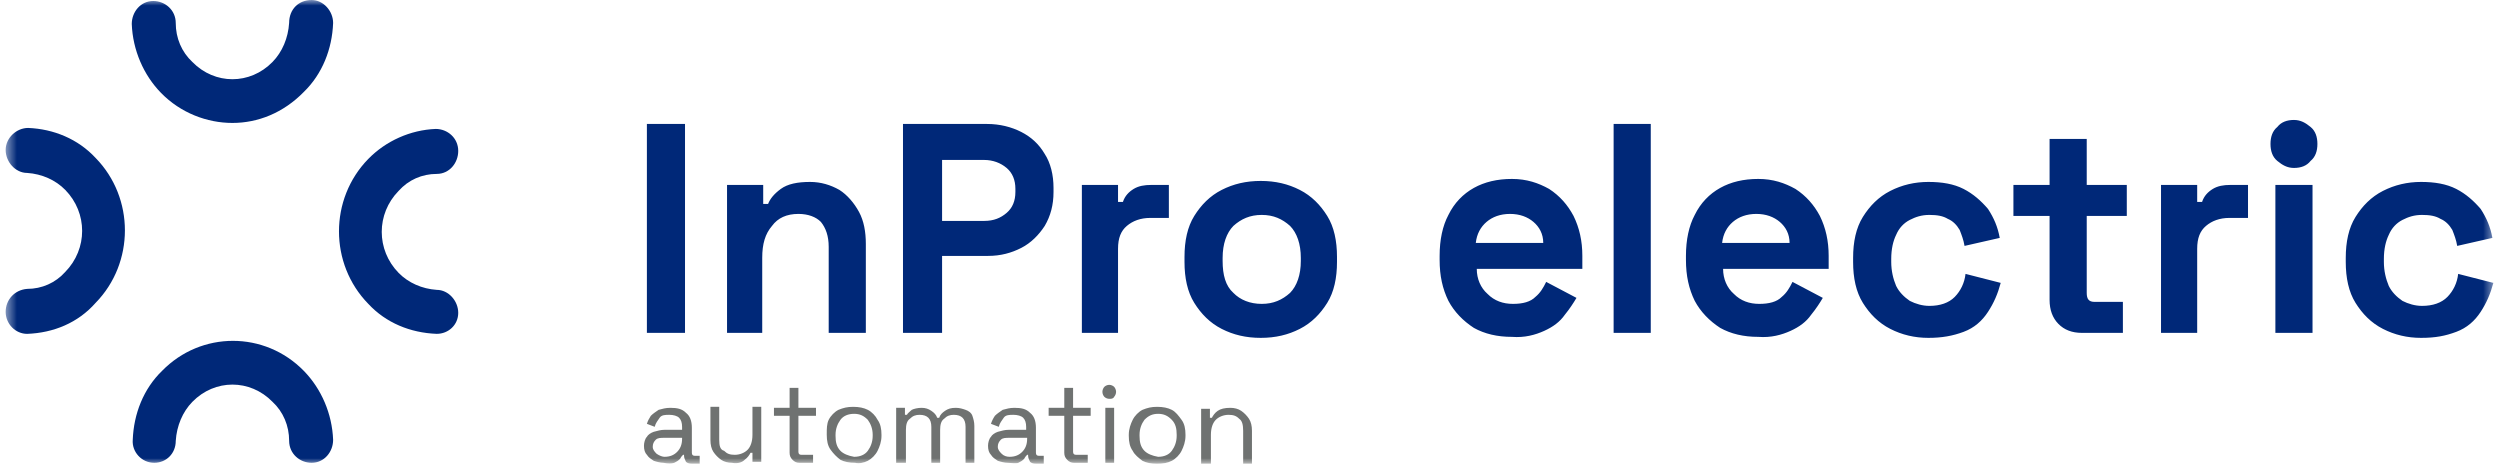 <svg width="221" height="41" viewBox="0 0 221 41" fill="none" xmlns="http://www.w3.org/2000/svg">
<mask id="mask0_1225_468" style="mask-type:luminance" maskUnits="userSpaceOnUse" x="0" y="0" width="221" height="41">
<path d="M220.5 0H0.5V41H220.5V0Z" fill="white"/>
</mask>
<g mask="url(#mask0_1225_468)">
<path d="M204.254 14.227C204.687 13.874 204.859 13.344 204.859 12.725C204.859 12.107 204.687 11.576 204.254 11.223C203.822 10.87 203.39 10.604 202.786 10.604C202.181 10.604 201.662 10.781 201.317 11.223C200.884 11.576 200.712 12.107 200.712 12.725C200.712 13.344 200.884 13.874 201.317 14.227C201.749 14.581 202.181 14.846 202.786 14.846C203.39 14.846 203.909 14.669 204.254 14.227ZM204.427 16.348H201.144V29.426H204.427V16.348ZM194.231 29.426V22.003C194.231 21.031 194.49 20.413 195.009 19.971C195.527 19.529 196.218 19.264 197.082 19.264H198.724V16.348H197.169C196.564 16.348 196.046 16.436 195.613 16.701C195.181 16.967 194.836 17.32 194.663 17.85H194.231V16.348H191.034V29.426H194.231ZM187.664 29.426V26.686H185.158C184.639 26.686 184.467 26.421 184.467 25.891V19.087H188.009V16.348H184.467V12.283H181.183V16.348H177.986V19.087H181.183V26.51C181.183 27.393 181.442 28.1 181.961 28.63C182.479 29.16 183.17 29.426 184.035 29.426H187.664ZM153.186 19.617C153.705 19.176 154.396 18.91 155.26 18.91C156.124 18.91 156.815 19.176 157.334 19.617C157.852 20.059 158.198 20.678 158.198 21.473H152.236C152.322 20.678 152.668 20.059 153.186 19.617ZM158.284 29.249C159.062 28.895 159.667 28.454 160.099 27.835C160.531 27.305 160.877 26.775 161.136 26.333L158.457 24.919C158.198 25.449 157.939 25.891 157.507 26.245C157.075 26.686 156.383 26.863 155.519 26.863C154.655 26.863 153.877 26.598 153.273 25.98C152.668 25.449 152.322 24.654 152.322 23.77H161.654V22.622C161.654 21.296 161.395 20.148 160.877 19.087C160.358 18.115 159.667 17.32 158.716 16.701C157.766 16.171 156.729 15.818 155.433 15.818C154.137 15.818 153.013 16.083 152.063 16.613C151.112 17.143 150.335 17.939 149.816 18.999C149.298 19.971 149.038 21.208 149.038 22.622V22.975C149.038 24.389 149.298 25.538 149.816 26.598C150.335 27.57 151.112 28.365 152.063 28.984C153.013 29.514 154.137 29.779 155.433 29.779C156.556 29.867 157.507 29.602 158.284 29.249ZM145.928 10.958H142.644V29.426H145.928V10.958ZM131.411 19.617C131.929 19.176 132.621 18.91 133.485 18.91C134.349 18.91 135.04 19.176 135.558 19.617C136.077 20.059 136.423 20.678 136.423 21.473H130.46C130.547 20.678 130.892 20.059 131.411 19.617ZM136.509 29.249C137.287 28.895 137.892 28.454 138.324 27.835C138.756 27.305 139.101 26.775 139.361 26.333L136.682 24.919C136.423 25.449 136.163 25.891 135.731 26.245C135.299 26.686 134.608 26.863 133.744 26.863C132.88 26.863 132.102 26.598 131.497 25.98C130.892 25.449 130.547 24.654 130.547 23.77H139.879V22.622C139.879 21.296 139.62 20.148 139.101 19.087C138.583 18.115 137.892 17.32 136.941 16.701C135.991 16.171 134.954 15.818 133.657 15.818C132.361 15.818 131.238 16.083 130.287 16.613C129.337 17.143 128.559 17.939 128.041 18.999C127.522 19.971 127.263 21.208 127.263 22.622V22.975C127.263 24.389 127.522 25.538 128.041 26.598C128.559 27.57 129.337 28.365 130.287 28.984C131.238 29.514 132.361 29.779 133.657 29.779C134.781 29.867 135.731 29.602 136.509 29.249ZM109.031 25.891C108.339 25.273 108.08 24.301 108.08 23.064V22.799C108.08 21.561 108.426 20.589 109.031 19.971C109.722 19.352 110.5 18.999 111.536 18.999C112.573 18.999 113.351 19.352 114.042 19.971C114.647 20.589 114.993 21.561 114.993 22.799V23.064C114.993 24.301 114.647 25.273 114.042 25.891C113.351 26.51 112.573 26.863 111.536 26.863C110.5 26.863 109.635 26.51 109.031 25.891ZM114.906 29.072C115.943 28.542 116.721 27.747 117.326 26.775C117.931 25.803 118.19 24.566 118.19 23.152V22.71C118.19 21.296 117.931 20.059 117.326 19.087C116.721 18.115 115.943 17.32 114.906 16.79C113.87 16.26 112.746 15.995 111.45 15.995C110.154 15.995 109.031 16.26 107.994 16.79C106.957 17.32 106.179 18.115 105.574 19.087C104.969 20.059 104.71 21.296 104.71 22.71V23.152C104.71 24.566 104.969 25.803 105.574 26.775C106.179 27.747 106.957 28.542 107.994 29.072C109.031 29.602 110.154 29.867 111.45 29.867C112.746 29.867 113.87 29.602 114.906 29.072ZM98.834 29.426V22.003C98.834 21.031 99.093 20.413 99.612 19.971C100.13 19.529 100.822 19.264 101.686 19.264H103.328V16.348H101.772C101.167 16.348 100.649 16.436 100.217 16.701C99.785 16.967 99.439 17.32 99.266 17.85H98.834V16.348H95.637V29.426H98.834ZM83.28 14.139H86.996C87.774 14.139 88.465 14.404 88.984 14.846C89.502 15.288 89.761 15.906 89.761 16.701V16.967C89.761 17.762 89.502 18.38 88.984 18.822C88.465 19.264 87.86 19.529 86.996 19.529H83.28V14.139ZM83.28 29.426V22.622H87.342C88.465 22.622 89.415 22.357 90.28 21.915C91.144 21.473 91.835 20.766 92.353 19.971C92.872 19.087 93.131 18.115 93.131 16.967V16.613C93.131 15.464 92.872 14.404 92.353 13.609C91.835 12.725 91.144 12.107 90.28 11.665C89.415 11.223 88.379 10.958 87.255 10.958H79.824V29.426H83.28ZM67.381 29.426V22.799C67.381 21.561 67.64 20.678 68.245 19.971C68.763 19.264 69.541 18.91 70.578 18.91C71.442 18.91 72.133 19.176 72.566 19.617C72.998 20.148 73.257 20.855 73.257 21.826V29.426H76.54V21.561C76.54 20.501 76.368 19.529 75.936 18.734C75.504 17.939 74.899 17.232 74.207 16.79C73.43 16.348 72.566 16.083 71.615 16.083C70.492 16.083 69.628 16.26 69.023 16.701C68.418 17.143 68.072 17.585 67.899 18.027H67.467V16.348H64.27V29.426H67.381ZM60.555 10.958H57.185V29.426H60.555V10.958ZM170.468 29.867C169.258 29.867 168.135 29.602 167.098 29.072C166.061 28.542 165.284 27.747 164.679 26.775C164.074 25.803 163.815 24.566 163.815 23.152V22.799C163.815 21.385 164.074 20.148 164.679 19.176C165.284 18.204 166.061 17.408 167.098 16.878C168.135 16.348 169.258 16.083 170.468 16.083C171.678 16.083 172.715 16.26 173.579 16.701C174.443 17.143 175.134 17.762 175.739 18.469C176.258 19.264 176.603 20.059 176.776 21.031L173.665 21.738C173.579 21.208 173.406 20.766 173.233 20.324C172.974 19.883 172.628 19.529 172.196 19.352C171.764 19.087 171.246 18.999 170.555 18.999C169.863 18.999 169.345 19.176 168.826 19.441C168.308 19.706 167.876 20.148 167.617 20.766C167.357 21.296 167.185 22.003 167.185 22.887V23.152C167.185 23.947 167.357 24.654 167.617 25.273C167.876 25.803 168.308 26.245 168.826 26.598C169.345 26.863 169.95 27.04 170.555 27.04C171.505 27.04 172.283 26.775 172.801 26.245C173.32 25.714 173.665 25.008 173.752 24.212L176.862 25.008C176.603 25.98 176.258 26.775 175.739 27.57C175.221 28.365 174.529 28.984 173.579 29.337C172.628 29.691 171.678 29.867 170.468 29.867ZM214.019 29.867C212.809 29.867 211.686 29.602 210.649 29.072C209.612 28.542 208.834 27.747 208.229 26.775C207.624 25.803 207.365 24.566 207.365 23.152V22.799C207.365 21.385 207.624 20.148 208.229 19.176C208.834 18.204 209.612 17.408 210.649 16.878C211.686 16.348 212.809 16.083 214.019 16.083C215.229 16.083 216.265 16.26 217.13 16.701C217.994 17.143 218.685 17.762 219.29 18.469C219.808 19.264 220.154 20.059 220.327 21.031L217.216 21.738C217.13 21.208 216.957 20.766 216.784 20.324C216.525 19.883 216.179 19.529 215.747 19.352C215.315 19.087 214.797 18.999 214.105 18.999C213.414 18.999 212.895 19.176 212.377 19.441C211.859 19.706 211.427 20.148 211.167 20.766C210.908 21.296 210.735 22.003 210.735 22.887V23.152C210.735 23.947 210.908 24.654 211.167 25.273C211.427 25.803 211.859 26.245 212.377 26.598C212.895 26.863 213.5 27.04 214.105 27.04C215.056 27.04 215.833 26.775 216.352 26.245C216.87 25.714 217.216 25.008 217.302 24.212L220.413 25.008C220.154 25.98 219.808 26.775 219.29 27.57C218.771 28.365 218.08 28.984 217.13 29.337C216.179 29.691 215.315 29.867 214.019 29.867Z" fill="#002878"/>
</g>
<mask id="mask1_1225_468" style="mask-type:luminance" maskUnits="userSpaceOnUse" x="0" y="0" width="221" height="41">
<path d="M220.5 0H0.5V41H220.5V0Z" fill="white"/>
</mask>
<g mask="url(#mask1_1225_468)">
<path d="M107.044 40.912V38.438C107.044 37.819 107.216 37.377 107.476 37.112C107.735 36.847 108.167 36.67 108.599 36.67C109.031 36.67 109.29 36.759 109.549 37.024C109.809 37.201 109.895 37.554 109.895 38.084V41H110.673V38.084C110.673 37.642 110.586 37.289 110.414 37.024C110.241 36.759 109.982 36.494 109.722 36.317C109.463 36.14 109.117 36.052 108.772 36.052C108.253 36.052 107.908 36.14 107.648 36.317C107.389 36.494 107.216 36.759 107.13 36.935H106.957V36.14H106.18V41H107.044V40.912ZM101.168 39.851C100.822 39.498 100.736 39.056 100.736 38.526V38.438C100.736 37.907 100.908 37.466 101.168 37.112C101.513 36.759 101.859 36.582 102.377 36.582C102.896 36.582 103.242 36.759 103.587 37.112C103.933 37.466 104.019 37.907 104.019 38.438V38.526C104.019 39.056 103.846 39.498 103.587 39.851C103.328 40.205 102.896 40.382 102.377 40.382C101.859 40.293 101.427 40.117 101.168 39.851ZM103.587 40.735C103.933 40.558 104.278 40.205 104.451 39.851C104.624 39.498 104.797 39.056 104.797 38.526V38.438C104.797 37.907 104.711 37.466 104.451 37.112C104.192 36.759 103.933 36.405 103.587 36.229C103.242 36.052 102.81 35.964 102.291 35.964C101.773 35.964 101.427 36.052 100.995 36.229C100.649 36.405 100.304 36.759 100.131 37.112C99.958 37.466 99.785 37.907 99.785 38.438V38.526C99.785 39.056 99.872 39.498 100.131 39.851C100.304 40.205 100.649 40.47 100.995 40.735C101.341 40.912 101.773 41 102.291 41C102.81 41 103.242 40.912 103.587 40.735ZM98.489 35.08C98.575 34.992 98.662 34.815 98.662 34.638C98.662 34.461 98.575 34.285 98.489 34.196C98.403 34.108 98.23 34.02 98.057 34.02C97.884 34.02 97.711 34.108 97.625 34.196C97.538 34.285 97.452 34.461 97.452 34.638C97.452 34.815 97.538 34.992 97.625 35.08C97.711 35.168 97.884 35.257 98.057 35.257C98.23 35.257 98.403 35.257 98.489 35.08ZM98.489 36.052H97.711V40.912H98.489V36.052ZM96.156 40.912V40.205H95.119C94.946 40.205 94.86 40.117 94.86 39.94V36.759H96.415V36.052H94.86V34.285H94.082V36.052H92.7V36.759H94.082V40.028C94.082 40.293 94.168 40.47 94.341 40.647C94.514 40.823 94.687 40.912 94.946 40.912H96.156ZM88.552 40.117C88.379 39.94 88.206 39.763 88.206 39.498C88.206 39.233 88.293 39.056 88.466 38.879C88.638 38.703 88.897 38.703 89.243 38.703H90.799V38.791C90.799 39.321 90.626 39.675 90.367 39.94C90.107 40.205 89.762 40.382 89.243 40.382C88.984 40.382 88.725 40.293 88.552 40.117ZM90.021 40.912C90.194 40.823 90.367 40.735 90.539 40.558C90.626 40.382 90.712 40.293 90.799 40.205H90.885V40.293C90.885 40.47 90.971 40.647 91.058 40.823C91.144 40.912 91.317 41 91.576 41H92.267V40.293H91.835C91.663 40.293 91.576 40.205 91.576 40.028V37.819C91.576 37.201 91.403 36.759 91.058 36.494C90.712 36.14 90.28 36.052 89.675 36.052C89.243 36.052 88.984 36.14 88.638 36.229C88.379 36.405 88.12 36.582 87.947 36.759C87.774 37.024 87.688 37.201 87.601 37.466L88.293 37.731C88.379 37.377 88.552 37.201 88.725 36.935C88.897 36.67 89.243 36.67 89.589 36.67C89.934 36.67 90.28 36.759 90.453 36.935C90.626 37.112 90.712 37.377 90.712 37.731V37.996H89.157C88.811 37.996 88.552 38.084 88.206 38.172C87.947 38.261 87.688 38.438 87.601 38.614C87.428 38.791 87.342 39.145 87.342 39.41C87.342 39.763 87.428 40.028 87.601 40.205C87.774 40.47 87.947 40.558 88.206 40.735C88.465 40.823 88.811 40.912 89.07 40.912C89.329 40.912 89.848 41 90.021 40.912ZM80.084 40.912V37.996C80.084 37.554 80.17 37.201 80.429 37.024C80.689 36.759 80.948 36.67 81.293 36.67C81.639 36.67 81.898 36.759 82.071 36.935C82.244 37.112 82.33 37.377 82.33 37.731V40.912H83.108V37.996C83.108 37.554 83.194 37.201 83.454 37.024C83.713 36.759 83.972 36.67 84.318 36.67C84.663 36.67 84.923 36.759 85.096 36.935C85.268 37.112 85.355 37.377 85.355 37.731V40.912H86.132V37.642C86.132 37.289 86.046 37.024 85.96 36.759C85.873 36.494 85.614 36.317 85.355 36.229C85.096 36.14 84.836 36.052 84.491 36.052C84.058 36.052 83.799 36.14 83.54 36.317C83.281 36.494 83.108 36.67 83.022 36.935H82.849C82.762 36.67 82.59 36.494 82.33 36.317C82.071 36.14 81.812 36.052 81.466 36.052C81.121 36.052 80.775 36.14 80.602 36.229C80.429 36.405 80.257 36.494 80.17 36.67H79.997V36.052H79.22V40.912H80.084ZM74.294 39.851C73.949 39.498 73.862 39.056 73.862 38.526V38.438C73.862 37.907 74.035 37.466 74.294 37.112C74.553 36.759 74.986 36.582 75.504 36.582C76.022 36.582 76.368 36.759 76.714 37.112C76.973 37.466 77.146 37.907 77.146 38.438V38.526C77.146 39.056 76.973 39.498 76.714 39.851C76.454 40.205 76.022 40.382 75.504 40.382C74.986 40.293 74.553 40.117 74.294 39.851ZM76.714 40.735C77.059 40.558 77.405 40.205 77.578 39.851C77.751 39.498 77.923 39.056 77.923 38.526V38.438C77.923 37.907 77.837 37.466 77.578 37.112C77.405 36.759 77.059 36.405 76.714 36.229C76.368 36.052 75.936 35.964 75.418 35.964C74.899 35.964 74.553 36.052 74.121 36.229C73.776 36.405 73.43 36.759 73.257 37.112C73.085 37.466 73.085 37.907 73.085 38.349V38.438C73.085 38.968 73.171 39.41 73.43 39.763C73.689 40.117 73.949 40.382 74.294 40.647C74.64 40.823 75.072 40.912 75.59 40.912C75.936 41 76.368 40.912 76.714 40.735ZM71.875 40.912V40.205H70.838C70.665 40.205 70.579 40.117 70.579 39.94V36.759H72.134V36.052H70.579V34.285H69.801V36.052H68.418V36.759H69.801V40.028C69.801 40.293 69.887 40.47 70.06 40.647C70.233 40.823 70.406 40.912 70.665 40.912H71.875ZM65.826 40.647C66.085 40.47 66.258 40.205 66.344 40.028H66.517V40.823H67.295V35.964H66.517V38.438C66.517 39.056 66.344 39.498 66.085 39.763C65.826 40.028 65.394 40.205 64.962 40.205C64.53 40.205 64.271 40.117 64.011 39.851C63.666 39.763 63.579 39.41 63.579 38.879V35.964H62.802V38.879C62.802 39.321 62.888 39.675 63.061 39.94C63.234 40.205 63.493 40.47 63.752 40.647C64.011 40.823 64.357 40.912 64.703 40.912C65.135 41 65.567 40.912 65.826 40.647ZM58.049 40.117C57.876 39.94 57.703 39.763 57.703 39.498C57.703 39.233 57.79 39.056 57.963 38.879C58.136 38.703 58.395 38.703 58.74 38.703H60.296V38.791C60.296 39.321 60.123 39.675 59.864 39.94C59.605 40.205 59.259 40.382 58.74 40.382C58.568 40.382 58.308 40.293 58.049 40.117ZM59.605 40.912C59.777 40.823 59.95 40.735 60.123 40.558C60.209 40.382 60.296 40.293 60.382 40.205H60.469V40.293C60.469 40.47 60.555 40.647 60.641 40.823C60.728 40.912 60.901 41 61.16 41H61.851V40.293H61.419C61.246 40.293 61.16 40.205 61.16 40.028V37.819C61.16 37.201 60.987 36.759 60.641 36.494C60.296 36.14 59.864 36.052 59.259 36.052C58.827 36.052 58.568 36.14 58.222 36.229C57.963 36.405 57.703 36.582 57.531 36.759C57.358 37.024 57.271 37.201 57.185 37.466L57.876 37.731C57.963 37.377 58.136 37.201 58.308 36.935C58.481 36.67 58.827 36.67 59.172 36.67C59.518 36.67 59.864 36.759 60.036 36.935C60.209 37.112 60.296 37.377 60.296 37.731V37.996H58.74C58.395 37.996 58.136 38.084 57.79 38.172C57.531 38.261 57.271 38.438 57.185 38.614C57.012 38.791 56.926 39.145 56.926 39.41C56.926 39.763 57.012 40.028 57.185 40.205C57.358 40.47 57.531 40.558 57.79 40.735C58.049 40.823 58.395 40.912 58.654 40.912C59.086 41 59.345 41 59.605 40.912Z" fill="#6F7271"/>
</g>
<mask id="mask2_1225_468" style="mask-type:luminance" maskUnits="userSpaceOnUse" x="0" y="0" width="221" height="41">
<path d="M220.5 0H0.5V41H220.5V0Z" fill="white"/>
</mask>
<g mask="url(#mask2_1225_468)">
<path d="M38.607 29.512C36.274 29.423 34.114 28.54 32.558 26.861C29.102 23.326 29.102 17.583 32.558 14.048C34.114 12.458 36.274 11.486 38.52 11.398C39.557 11.398 40.508 12.193 40.508 13.341C40.508 14.402 39.73 15.374 38.607 15.374C37.311 15.374 36.101 15.904 35.237 16.876C33.249 18.908 33.249 22.089 35.237 24.122C36.101 25.005 37.311 25.535 38.607 25.624C39.644 25.624 40.508 26.596 40.508 27.656C40.508 28.716 39.644 29.512 38.607 29.512Z" fill="#002878"/>
</g>
<mask id="mask3_1225_468" style="mask-type:luminance" maskUnits="userSpaceOnUse" x="0" y="0" width="221" height="41">
<path d="M220.5 0H0.5V41H220.5V0Z" fill="white"/>
</mask>
<g mask="url(#mask3_1225_468)">
<path d="M2.401 29.513C1.364 29.513 0.5 28.63 0.5 27.569C0.5 26.509 1.278 25.625 2.401 25.537C3.697 25.537 4.907 25.007 5.771 24.035C7.758 22.002 7.758 18.821 5.771 16.789C4.907 15.905 3.697 15.375 2.401 15.287C1.364 15.287 0.5 14.315 0.5 13.255C0.5 12.194 1.451 11.31 2.487 11.31C4.734 11.399 6.894 12.283 8.45 13.961C11.906 17.496 11.906 23.239 8.45 26.774C6.894 28.541 4.734 29.425 2.401 29.513C2.487 29.513 2.487 29.513 2.401 29.513Z" fill="#002878"/>
</g>
<mask id="mask4_1225_468" style="mask-type:luminance" maskUnits="userSpaceOnUse" x="0" y="0" width="221" height="41">
<path d="M220.5 0H0.5V41H220.5V0Z" fill="white"/>
</mask>
<g mask="url(#mask4_1225_468)">
<path d="M20.548 10.868C18.301 10.868 15.968 9.985 14.24 8.218C12.684 6.627 11.734 4.418 11.648 2.121C11.648 1.06 12.425 0.088 13.549 0.088C14.585 0.088 15.536 0.884 15.536 2.032C15.536 3.358 16.054 4.595 17.005 5.478C18.992 7.511 22.103 7.511 24.09 5.478C24.955 4.595 25.473 3.358 25.559 2.032C25.559 0.795 26.424 0 27.547 0C28.584 0 29.448 0.972 29.448 2.032C29.361 4.33 28.497 6.539 26.856 8.129C25.041 9.985 22.794 10.868 20.548 10.868Z" fill="#002878"/>
</g>
<mask id="mask5_1225_468" style="mask-type:luminance" maskUnits="userSpaceOnUse" x="0" y="0" width="221" height="41">
<path d="M220.5 0H0.5V41H220.5V0Z" fill="white"/>
</mask>
<g mask="url(#mask5_1225_468)">
<path d="M13.636 40.912C13.549 40.912 13.549 40.912 13.636 40.912C12.512 40.912 11.648 39.94 11.735 38.88C11.821 36.582 12.685 34.373 14.327 32.783C17.783 29.248 23.4 29.248 26.856 32.783C28.412 34.373 29.362 36.582 29.448 38.88C29.448 39.94 28.671 40.912 27.547 40.912C26.511 40.912 25.56 40.117 25.56 38.968C25.56 37.643 25.042 36.406 24.091 35.522C22.104 33.49 18.993 33.49 17.006 35.522C16.141 36.406 15.623 37.643 15.537 38.968C15.537 40.117 14.672 40.912 13.636 40.912Z" fill="#002878"/>
</g>
</svg>
